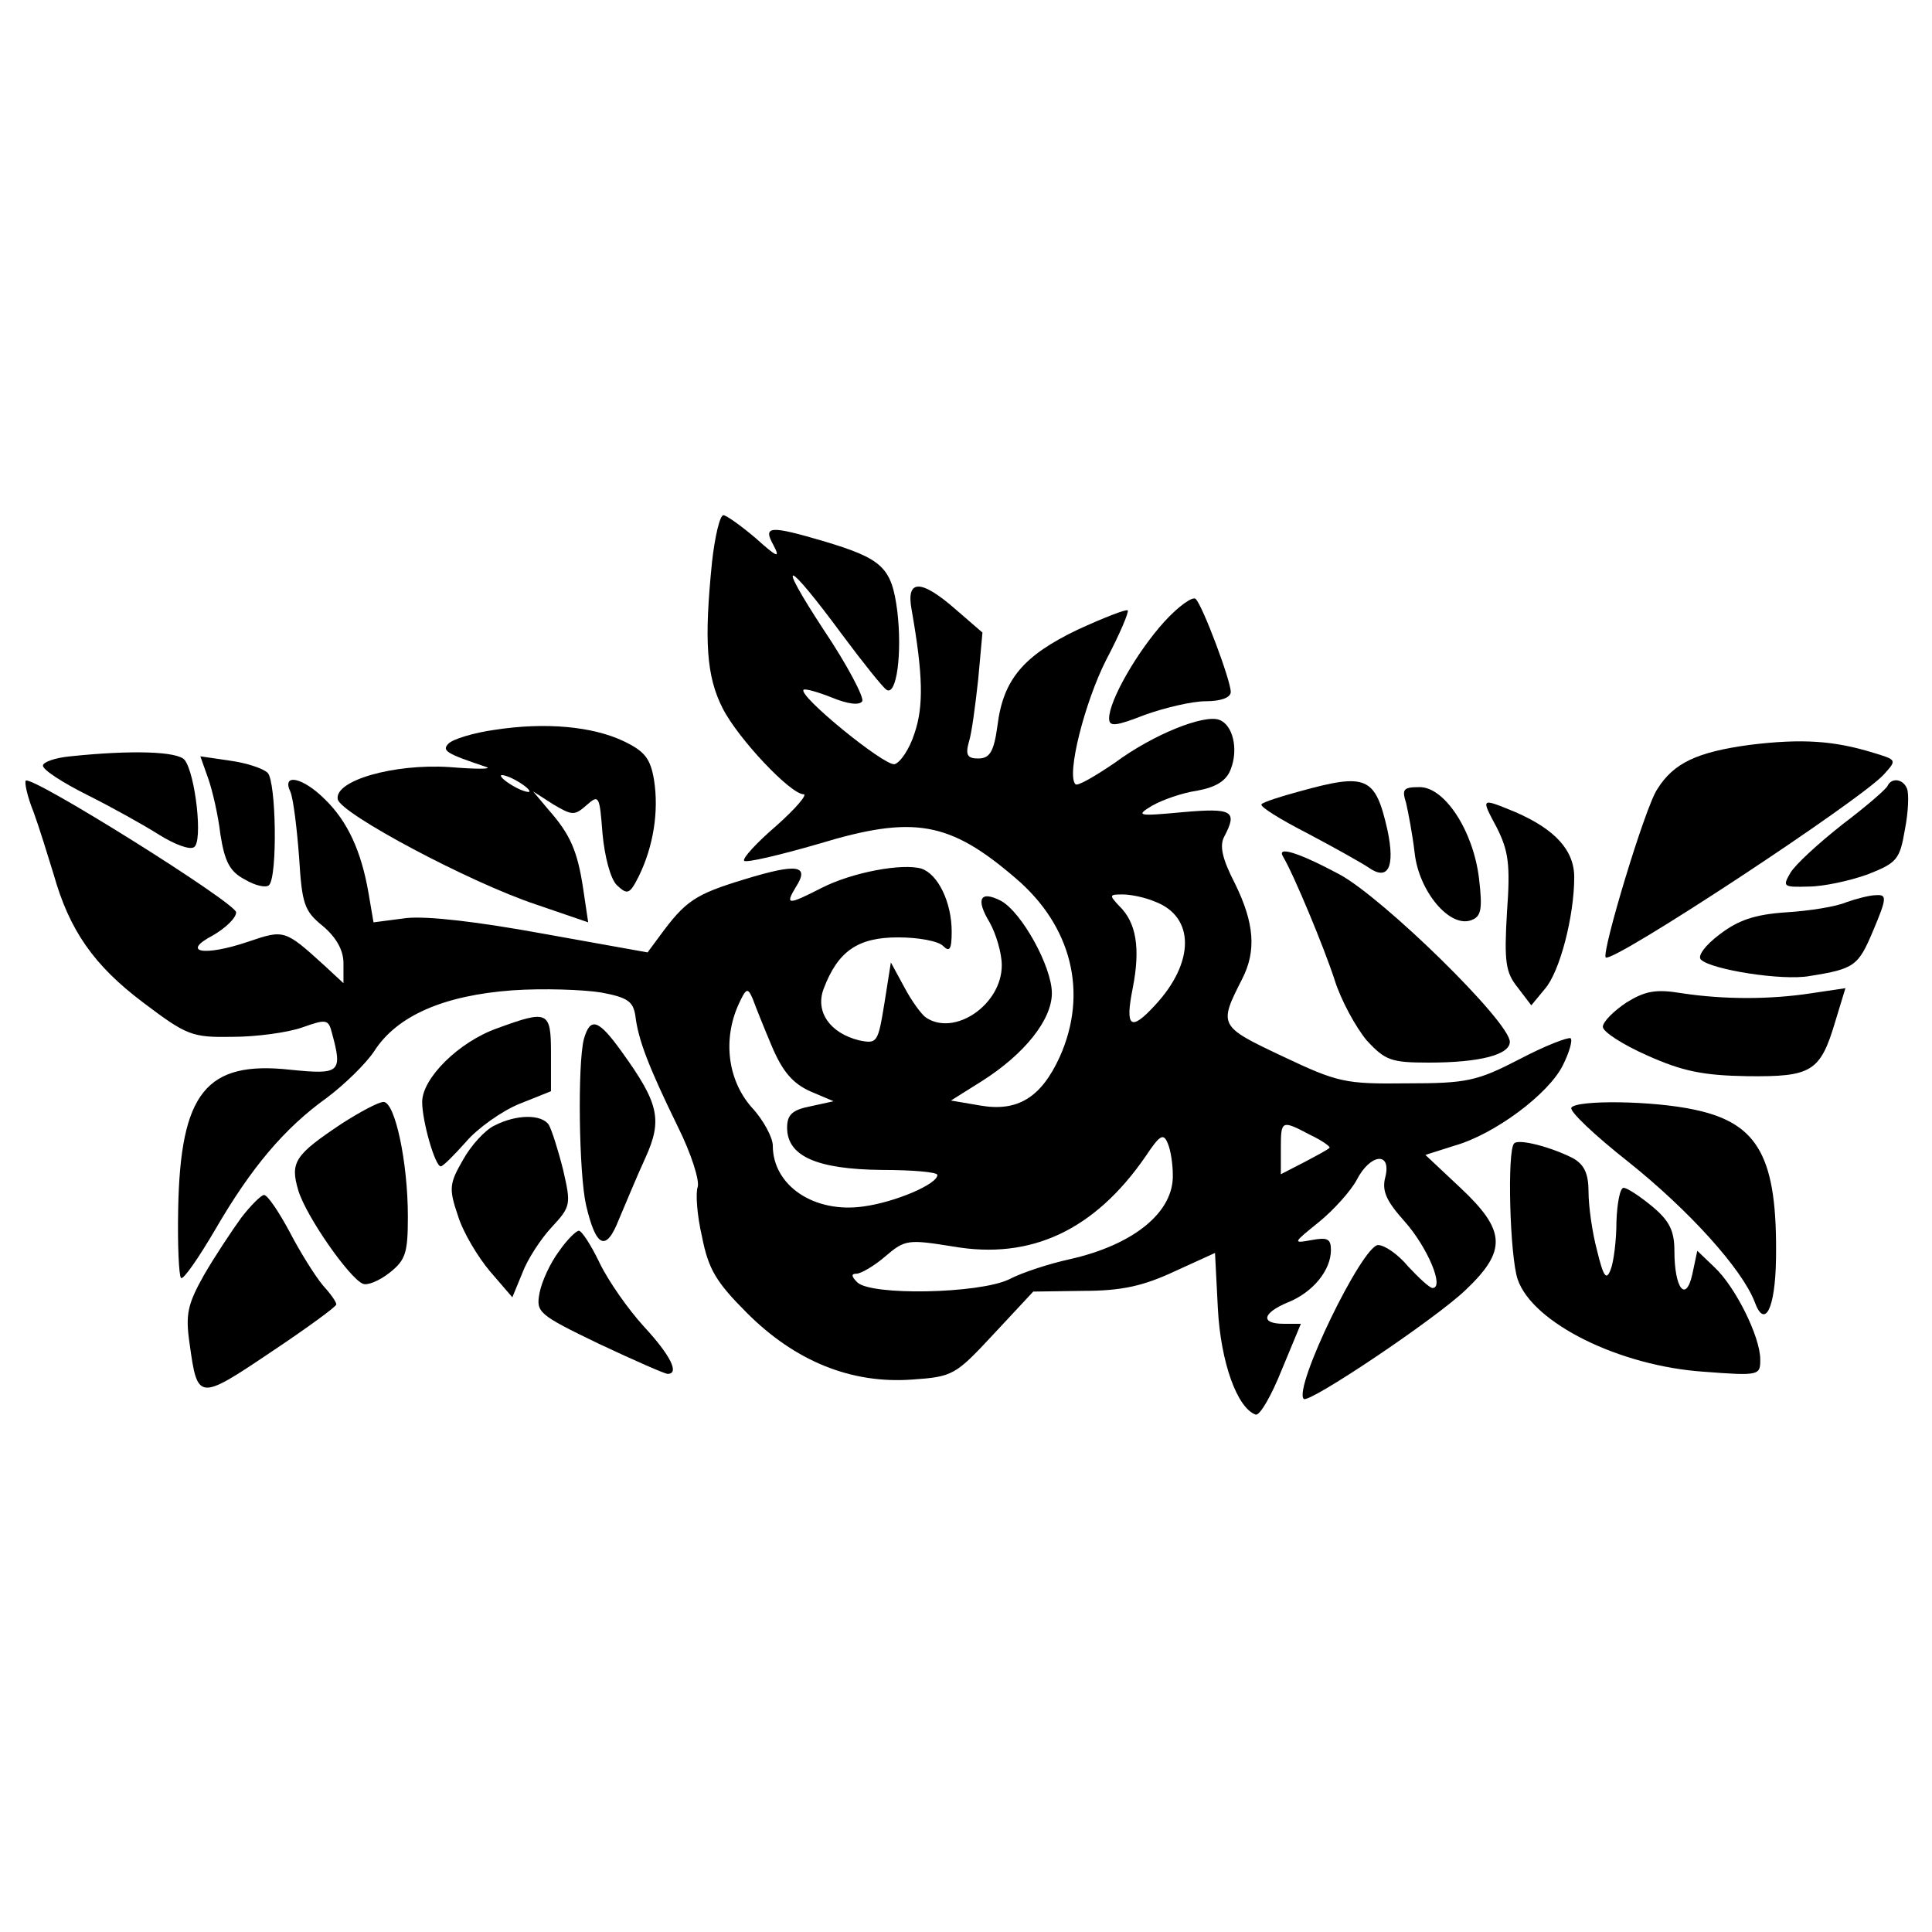 <?xml version="1.0" standalone="no"?>
<!DOCTYPE svg PUBLIC "-//W3C//DTD SVG 20010904//EN"
 "http://www.w3.org/TR/2001/REC-SVG-20010904/DTD/svg10.dtd">
<svg version="1.0" xmlns="http://www.w3.org/2000/svg"
 width="270pt" height="270pt" viewBox="0 0 270 270"
 preserveAspectRatio="xMidYMid meet">
<g transform="translate(0,270) scale(0.1,-0.1)"
fill="#000000" stroke="none">
<path d="M995 1914 c-11 -109 -8 -159 15 -204 22 -43 95 -120 113 -120 6 0
-11 -20 -38 -44 -28 -24 -48 -46 -45 -49 3 -3 50 8 105 24 132 40 182 31 274
-48 79 -67 102 -161 62 -250 -26 -57 -59 -77 -111 -68 l-41 7 43 27 c60 38 98
86 98 123 0 37 -42 113 -71 129 -29 15 -36 3 -16 -30 9 -16 17 -43 17 -60 0
-55 -66 -100 -106 -73 -6 4 -20 23 -30 42 l-19 35 -9 -57 c-9 -55 -10 -57 -35
-52 -41 10 -62 40 -50 72 20 53 48 72 104 72 28 0 56 -5 63 -12 9 -9 12 -5 12
20 0 41 -19 80 -42 88 -27 8 -97 -5 -140 -27 -47 -24 -51 -24 -36 1 20 31 3
34 -72 11 -69 -21 -82 -30 -118 -79 l-17 -23 -145 26 c-93 17 -162 25 -192 22
l-46 -6 -7 41 c-10 58 -29 100 -61 131 -31 31 -61 37 -48 10 4 -10 9 -51 12
-91 4 -65 7 -75 33 -96 19 -16 29 -34 29 -52 l0 -28 -27 25 c-55 50 -56 50
-106 33 -62 -21 -95 -15 -49 9 17 10 32 24 32 32 0 13 -286 192 -294 184 -2
-2 2 -22 11 -44 8 -22 20 -61 28 -87 22 -78 56 -127 125 -179 61 -46 68 -49
125 -48 33 0 77 6 97 13 34 12 37 12 42 -8 15 -55 11 -58 -58 -51 -118 13
-154 -32 -157 -195 -1 -50 1 -93 4 -96 3 -3 24 27 48 68 50 86 96 141 156 184
24 18 54 47 66 65 32 50 98 78 193 85 43 3 99 1 124 -3 38 -7 45 -13 48 -33 4
-33 18 -70 59 -154 19 -38 31 -76 28 -85 -3 -8 -1 -39 6 -69 9 -46 20 -64 63
-107 67 -67 145 -99 230 -93 58 4 61 6 115 64 l55 59 70 1 c54 0 84 7 127 27
l57 26 4 -78 c4 -75 27 -139 53 -148 6 -1 22 27 36 62 l27 65 -24 0 c-33 0
-30 15 6 30 35 14 60 45 60 73 0 16 -5 18 -27 14 -27 -5 -26 -4 10 25 21 17
45 44 53 59 19 37 49 40 40 4 -5 -19 1 -33 27 -62 32 -36 56 -93 39 -93 -4 0
-19 14 -34 30 -14 17 -33 30 -42 30 -22 0 -119 -200 -104 -215 7 -7 183 111
226 152 58 55 57 83 -7 143 l-49 46 41 13 c56 16 131 72 151 112 9 18 14 35
11 38 -3 2 -35 -10 -71 -29 -60 -31 -74 -34 -158 -34 -86 -1 -96 1 -174 38
-89 42 -89 43 -56 108 20 39 17 78 -10 133 -18 35 -22 53 -15 66 19 36 11 40
-58 34 -64 -6 -66 -5 -43 9 14 8 42 18 63 21 27 5 41 14 47 30 11 28 3 62 -16
69 -21 8 -92 -20 -146 -60 -28 -19 -52 -33 -55 -30 -13 13 13 115 43 174 19
36 32 67 30 69 -2 2 -33 -10 -70 -27 -75 -36 -104 -69 -112 -134 -5 -37 -11
-46 -27 -46 -15 0 -18 5 -13 23 4 12 9 51 13 87 l6 66 -37 32 c-49 43 -70 43
-62 0 16 -91 17 -135 4 -173 -7 -22 -20 -41 -28 -43 -15 -2 -135 96 -127 104
2 2 20 -3 40 -11 22 -9 38 -11 42 -5 3 5 -21 51 -54 100 -68 104 -53 100 26
-7 29 -39 57 -74 62 -77 14 -9 22 51 15 110 -8 61 -20 73 -104 98 -75 22 -84
21 -69 -6 10 -19 5 -17 -25 10 -20 17 -41 32 -45 32 -5 0 -12 -30 -16 -66z
m619 -474 c56 -21 56 -85 0 -145 -34 -37 -42 -31 -31 24 11 56 5 92 -19 115
-14 15 -14 16 5 16 11 0 31 -4 45 -10z m-535 -203 c15 -35 29 -51 53 -62 l33
-14 -32 -7 c-26 -5 -33 -12 -33 -30 0 -40 42 -58 132 -59 43 0 78 -3 78 -7 0
-13 -59 -38 -103 -44 -69 -10 -127 29 -127 85 0 11 -13 36 -30 54 -33 38 -40
94 -18 143 11 24 13 24 20 8 4 -11 16 -41 27 -67z m752 -123 c17 -8 29 -17 27
-18 -1 -2 -18 -11 -35 -20 l-33 -17 0 36 c0 40 1 40 41 19z m-192 -55 c2 -53
-55 -99 -145 -119 -27 -6 -65 -18 -84 -28 -42 -20 -193 -23 -212 -4 -8 8 -9
12 -1 12 6 0 25 11 40 24 28 24 32 24 95 14 109 -19 198 23 269 126 20 30 25
33 31 18 4 -9 7 -29 7 -43z"/>
<path d="M1627 1831 c-38 -42 -77 -110 -77 -135 0 -12 9 -11 50 5 28 10 66 19
85 19 21 0 35 5 35 13 0 16 -39 120 -49 130 -4 4 -24 -10 -44 -32z"/>
<path d="M691 1680 c-29 -4 -58 -13 -64 -19 -10 -10 -4 -14 53 -33 8 -3 -15
-3 -52 0 -78 5 -161 -19 -156 -45 4 -20 184 -116 277 -147 l73 -25 -7 47 c-8
53 -18 76 -49 111 l-21 25 28 -18 c27 -16 30 -16 47 -1 17 15 18 13 22 -40 3
-32 11 -63 20 -72 15 -14 18 -13 31 13 20 41 28 90 21 134 -5 30 -13 40 -42
54 -44 21 -110 27 -181 16z m49 -86 c0 -2 -9 0 -20 6 -11 6 -20 13 -20 16 0 2
9 0 20 -6 11 -6 20 -13 20 -16z"/>
<path d="M2445 1659 c-73 -10 -106 -25 -129 -62 -17 -25 -78 -228 -72 -235 9
-9 357 220 389 256 18 20 18 20 -15 30 -55 17 -100 20 -173 11z"/>
<path d="M98 1643 c-21 -2 -38 -8 -38 -13 0 -6 28 -24 62 -41 34 -17 79 -42
101 -56 21 -13 42 -21 48 -17 13 7 2 103 -13 122 -10 12 -74 14 -160 5z"/>
<path d="M291 1612 c6 -17 14 -52 17 -78 6 -38 13 -52 34 -63 15 -9 30 -12 34
-8 12 12 10 145 -2 157 -6 6 -30 14 -53 17 l-41 6 11 -31z"/>
<path d="M1816 1594 c-26 -7 -51 -15 -53 -18 -3 -3 26 -21 63 -40 38 -20 77
-42 86 -48 28 -20 38 0 27 52 -17 75 -29 80 -123 54z"/>
<path d="M2638 1602 c-1 -4 -30 -29 -63 -54 -33 -26 -66 -56 -73 -68 -11 -19
-10 -20 25 -19 21 0 58 8 83 17 41 16 45 21 52 62 5 25 6 51 3 58 -5 13 -21
16 -27 4z"/>
<path d="M1965 1578 c3 -13 9 -44 12 -70 6 -54 49 -105 79 -94 14 5 16 15 11
58 -8 67 -48 128 -83 128 -23 0 -25 -3 -19 -22z"/>
<path d="M2092 1543 c16 -32 19 -51 14 -118 -4 -69 -2 -84 15 -105 l19 -25 19
23 c21 24 41 102 41 156 0 38 -27 67 -82 91 -49 20 -49 21 -26 -22z"/>
<path d="M1793 1503 c15 -25 57 -126 72 -172 9 -29 30 -67 45 -85 26 -28 34
-31 87 -31 71 0 113 11 113 29 0 28 -177 201 -238 234 -58 31 -88 40 -79 25z"/>
<path d="M2580 1439 c-14 -6 -51 -12 -84 -14 -44 -3 -67 -11 -93 -31 -20 -15
-31 -30 -26 -35 14 -14 114 -30 152 -23 63 10 68 14 89 64 19 45 19 50 4 49
-9 0 -28 -5 -42 -10z"/>
<path d="M2273 1299 c-18 -12 -33 -27 -33 -34 0 -7 28 -25 62 -40 49 -22 78
-28 140 -29 90 -1 102 6 123 77 l14 46 -47 -7 c-58 -9 -123 -9 -182 0 -36 6
-51 3 -77 -13z"/>
<path d="M695 1263 c-54 -19 -105 -70 -105 -103 0 -27 18 -90 26 -90 3 0 18
15 35 34 16 19 50 43 74 53 l45 18 0 53 c0 59 -4 61 -75 35z"/>
<path d="M816 1248 c-9 -35 -7 -188 3 -232 14 -60 28 -66 46 -20 9 21 25 60
37 86 24 53 19 76 -33 148 -33 46 -44 49 -53 18z"/>
<path d="M478 1130 c-66 -44 -73 -54 -61 -94 11 -36 71 -122 90 -130 6 -3 23
4 37 15 23 18 26 28 26 79 0 76 -18 160 -34 160 -7 0 -33 -14 -58 -30z"/>
<path d="M2196 1152 c-3 -5 33 -39 80 -76 85 -68 158 -149 176 -195 14 -39 29
-11 30 60 2 141 -24 189 -113 208 -59 13 -166 14 -173 3z"/>
<path d="M691 1127 c-13 -6 -33 -28 -44 -48 -19 -33 -20 -40 -7 -78 7 -23 28
-58 45 -78 l31 -36 14 34 c7 19 26 48 41 64 27 29 27 32 16 80 -7 28 -16 56
-20 63 -10 15 -45 15 -76 -1z"/>
<path d="M2116 1102 c-10 -10 -6 -158 5 -190 21 -61 142 -121 260 -129 78 -6
79 -5 79 17 0 32 -35 102 -64 129 l-24 23 -7 -33 c-9 -40 -25 -20 -25 33 0 28
-7 42 -31 62 -17 14 -35 26 -40 26 -5 0 -9 -21 -10 -47 0 -27 -4 -57 -8 -67
-6 -16 -10 -11 -19 26 -7 26 -12 63 -12 82 0 26 -6 38 -21 47 -31 16 -77 28
-83 21z"/>
<path d="M337 998 c-13 -18 -37 -54 -52 -80 -23 -41 -26 -55 -20 -96 11 -79
12 -80 113 -12 51 34 92 64 92 67 0 4 -9 16 -19 27 -10 12 -31 45 -46 74 -15
28 -31 52 -36 52 -4 0 -19 -15 -32 -32z"/>
<path d="M781 951 c-12 -16 -24 -42 -27 -58 -5 -27 -2 -30 83 -71 49 -23 92
-42 96 -42 17 0 4 26 -33 66 -22 24 -50 64 -62 89 -12 25 -25 45 -29 45 -4 0
-17 -13 -28 -29z"/>
</g>
</svg>
